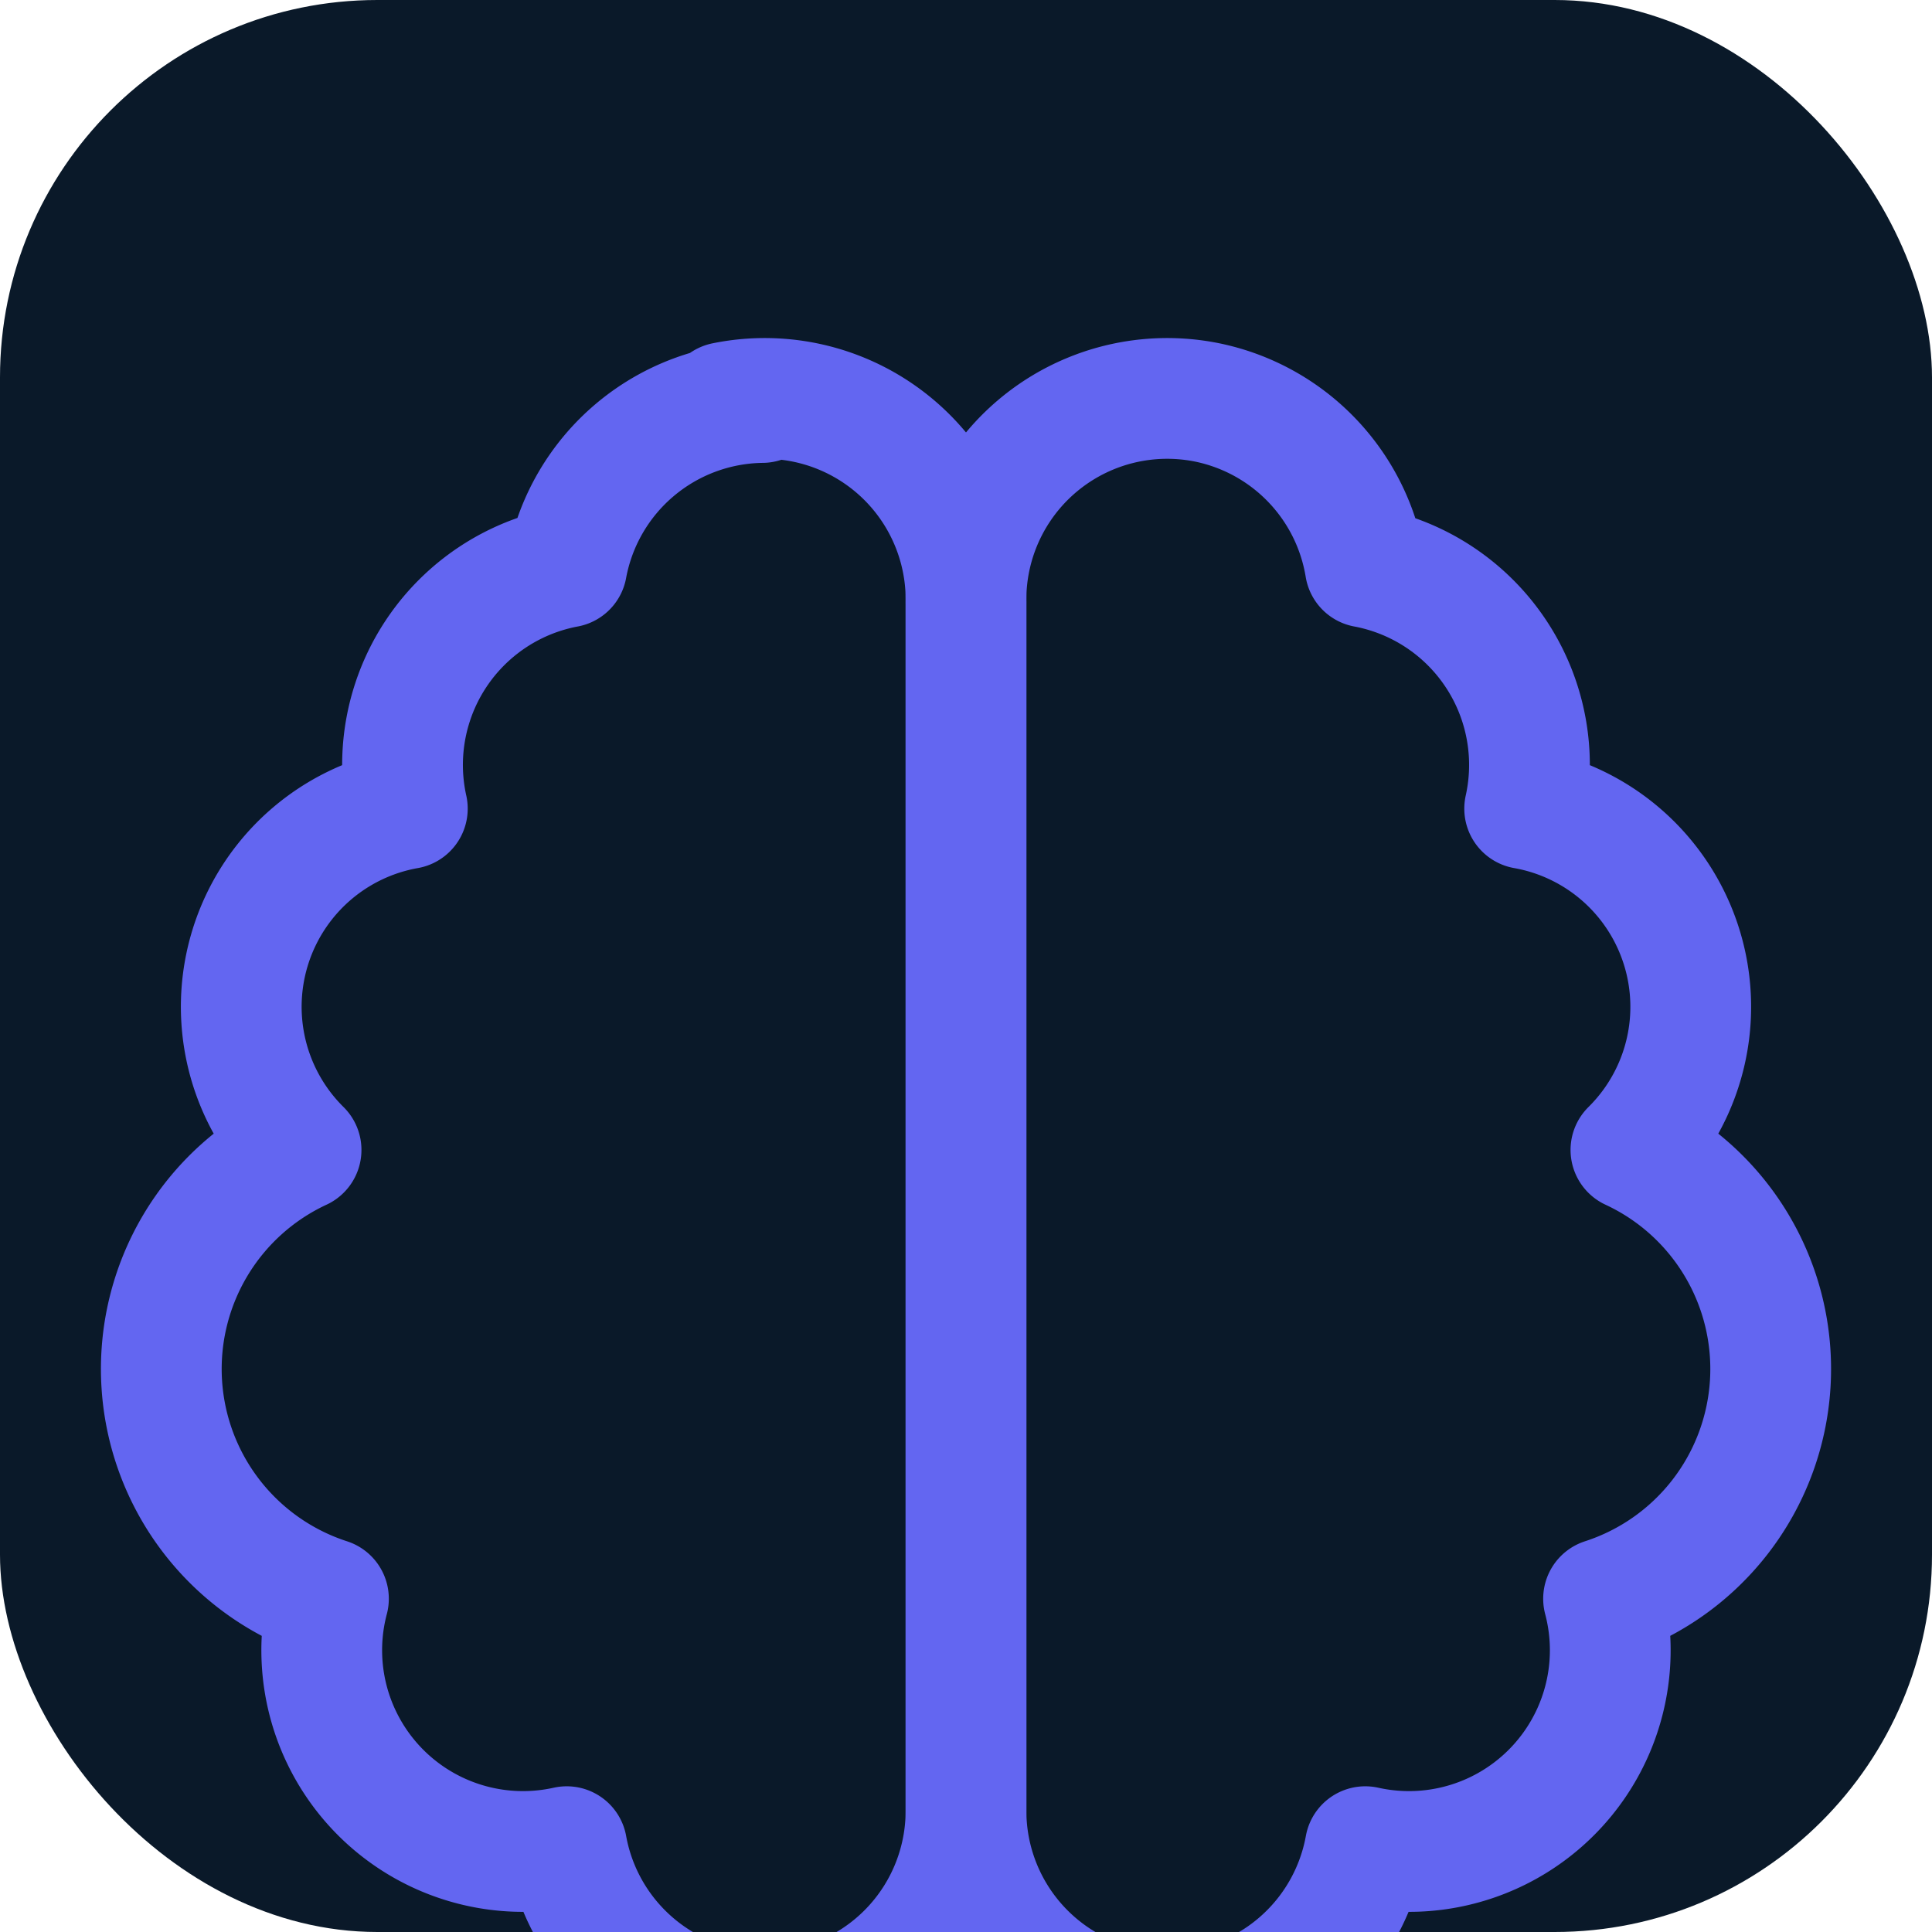 <svg xmlns="http://www.w3.org/2000/svg" width="512" height="512" viewBox="0 0 512 512" fill="none">
  <rect width="512" height="512" rx="100" fill="#0a1929"/>
  <path d="M192 106.667A53.333 53.333 0 0 1 256 160v320a53.333 53.333 0 0 1-105.813 9.387 53.333 53.333 0 0 1-63.147-65.707 64 64 0 0 1-7.253-118.933 53.333 53.333 0 0 1 28.16-90.453 53.333 53.333 0 0 1 42.24-64 53.333 53.333 0 0 1 51.813-43.627Z" stroke="#6366f1" stroke-width="32" stroke-linecap="round" stroke-linejoin="round"/>
  <path d="M320 106.667A53.333 53.333 0 0 0 256 160v320a53.333 53.333 0 0 0 105.813 9.387 53.333 53.333 0 0 0 63.147-65.707 64 64 0 0 0 7.253-118.933 53.333 53.333 0 0 0-28.16-90.453 53.333 53.333 0 0 0-42.24-64A53.333 53.333 0 0 0 320 106.667Z" stroke="#6366f1" stroke-width="32" stroke-linecap="round" stroke-linejoin="round"/>
</svg>
